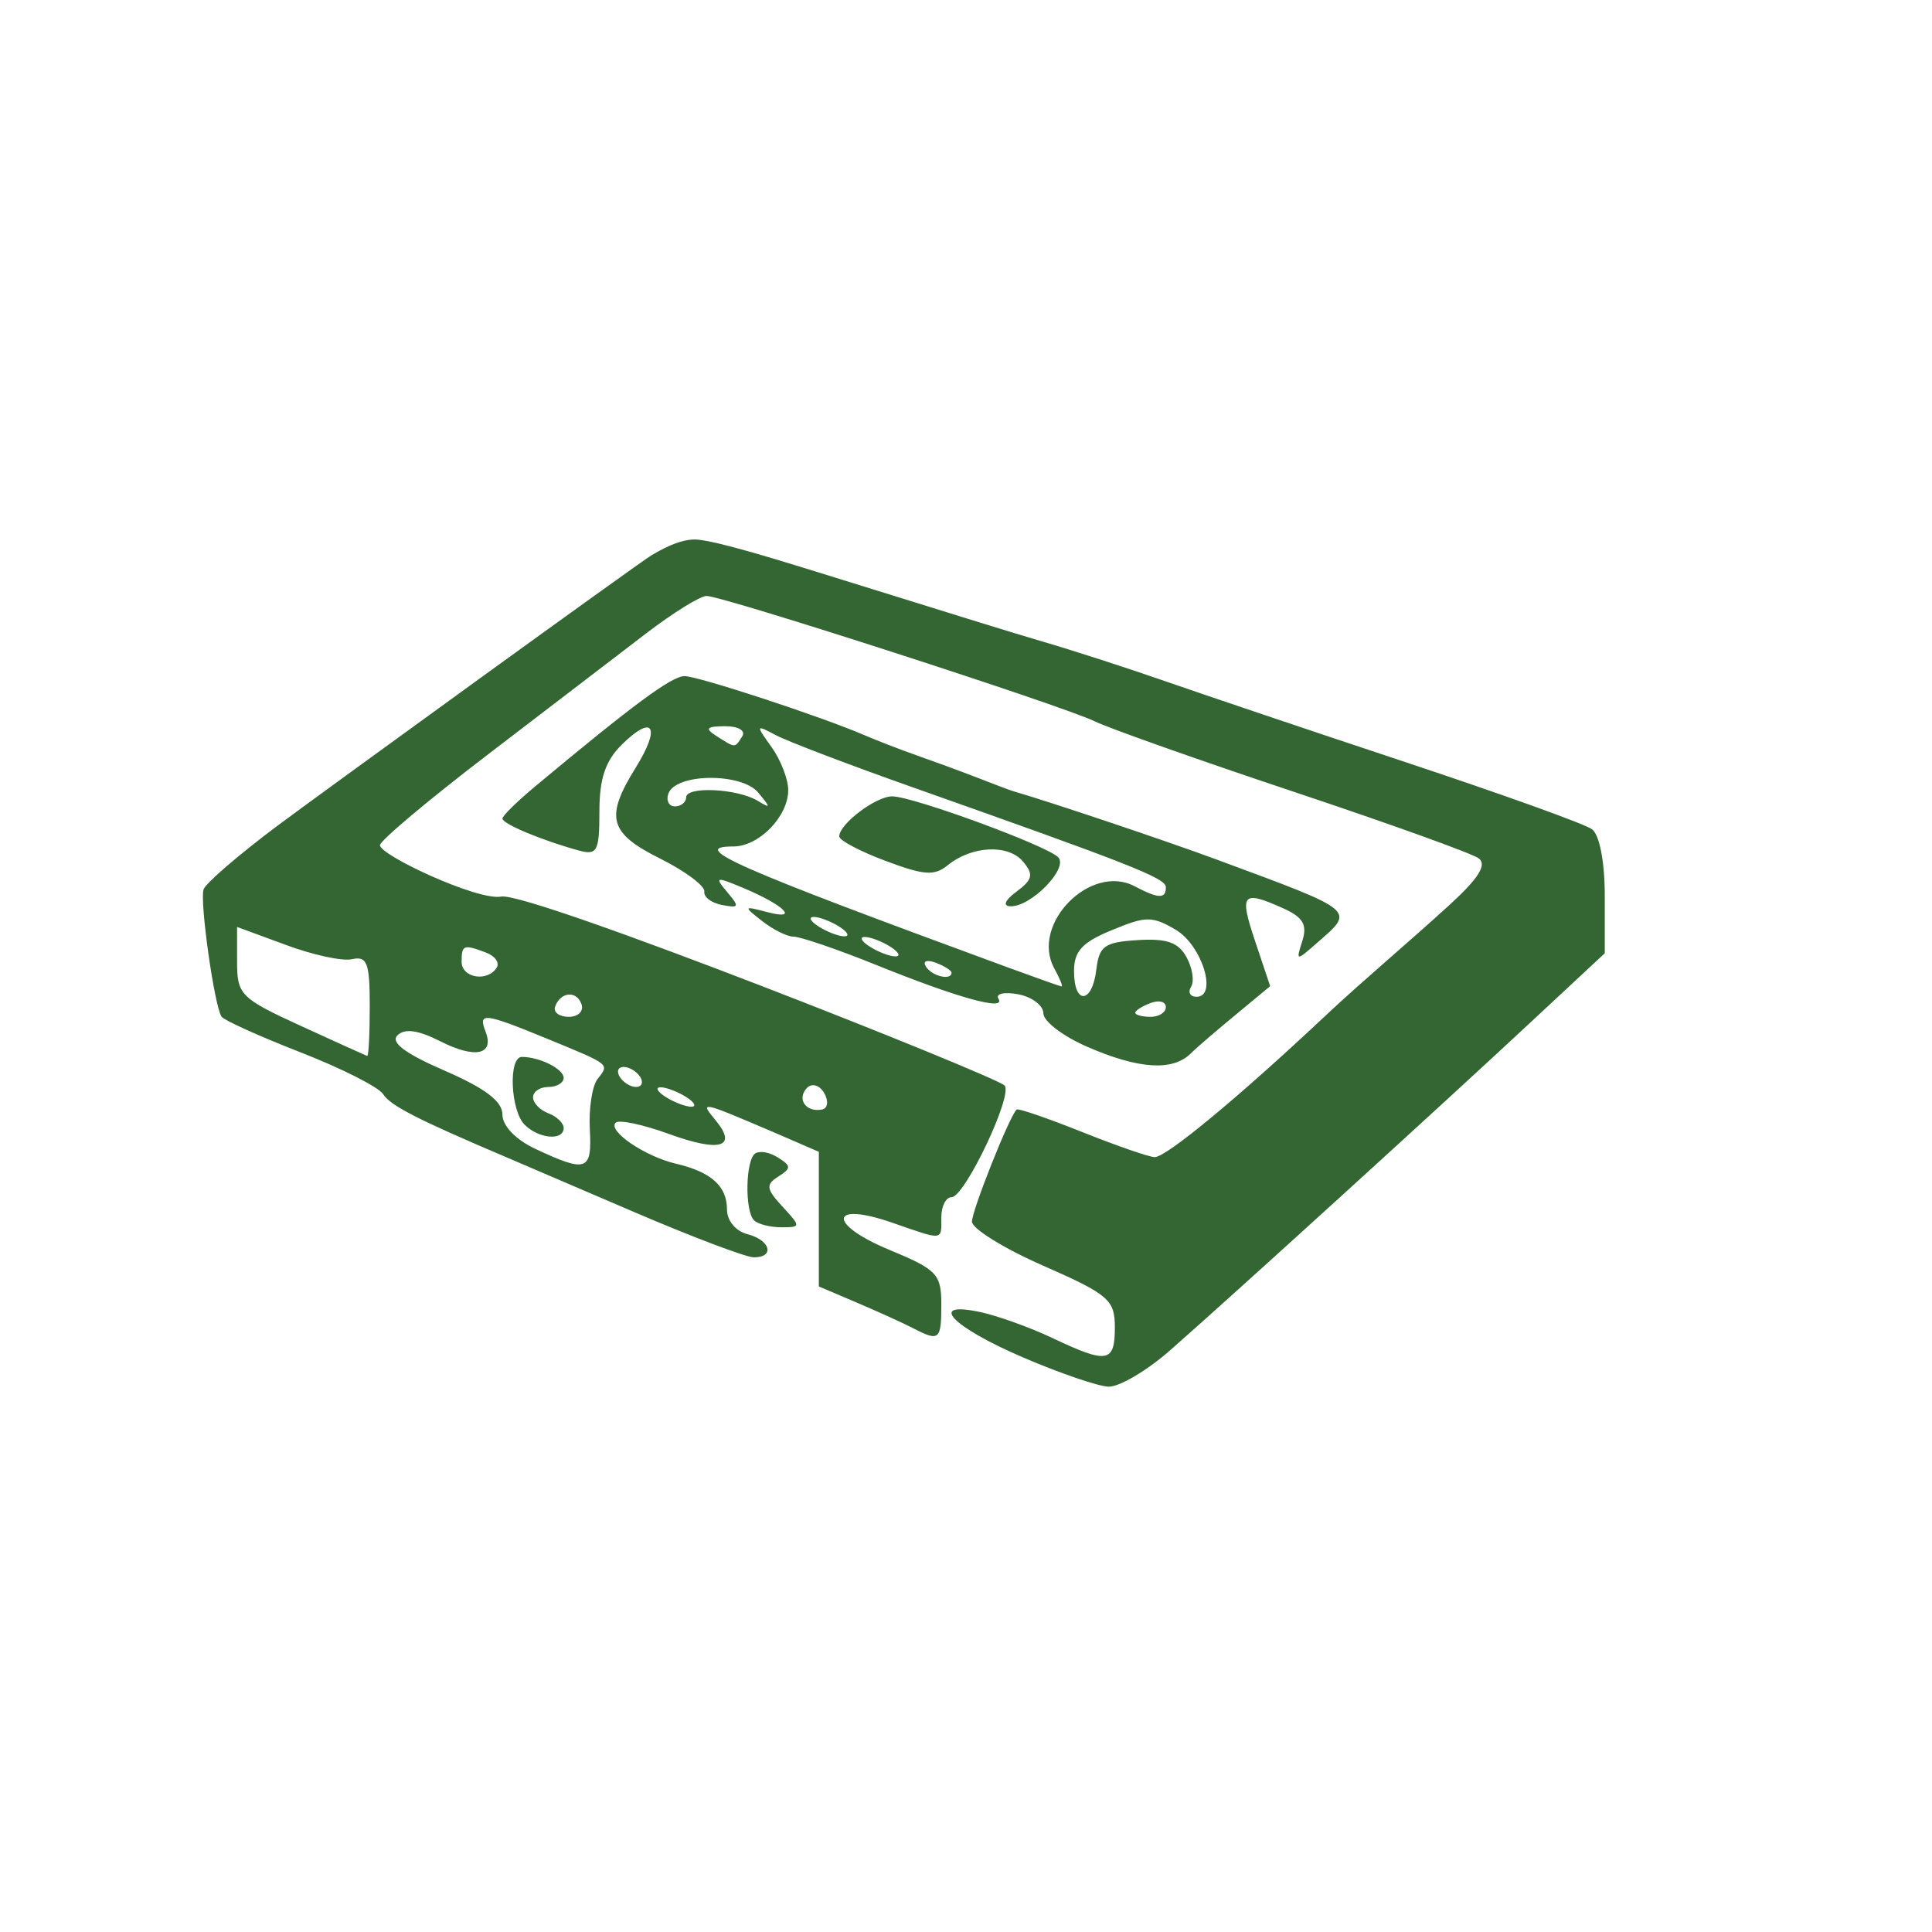 <?xml version="1.0"?><svg width="755.906" height="755.906" xmlns="http://www.w3.org/2000/svg">
 <title>cassette</title>
 <g>
  <title>Layer 1</title>
  <g id="layer1">
   <path d="m255.001,217.195c-4.716,2.723 -130.933,94.301 -146.149,105.659c-15.216,11.357 -28.383,22.707 -29.202,25.118c-1.557,4.586 4.157,45.247 6.988,49.745c0.899,1.427 14.785,7.717 30.824,13.968c16.038,6.251 30.659,13.602 32.446,16.418c2.822,4.448 13.161,9.802 48.669,24.873c4.393,1.864 26.622,11.416 49.418,21.197c22.796,9.781 43.911,17.766 46.922,17.766c8.374,0 6.526,-6.751 -2.496,-9.067c-4.579,-1.176 -7.987,-5.248 -7.987,-9.679c0,-9.08 -6.146,-14.662 -19.967,-17.889c-12.098,-2.825 -26.854,-12.842 -23.586,-16.051c1.3,-1.276 10.691,0.718 20.84,4.411c20.051,7.296 26.982,5.182 18.22,-5.391c-6.32,-7.626 -5.966,-7.569 23.461,5.024l16.972,7.351l0,26.343l0,26.343l14.975,6.371c8.236,3.517 18.025,7.949 21.839,9.925c10.319,5.344 11.107,4.778 11.106,-9.312c0,-11.846 -1.745,-13.605 -20.341,-21.319c-24.321,-10.089 -23.47,-19.136 0.998,-10.66c20.402,7.067 19.343,7.271 19.343,-2.083c0,-4.313 1.775,-7.842 3.993,-7.842c5.193,0 24.322,-40.386 20.716,-43.741c-4.325,-4.024 -185.737,-75.983 -196.923,-73.882c-9.137,1.716 -47.421,-16.176 -47.421,-20.094c0,-1.805 19.094,-17.8 42.43,-35.655c23.336,-17.854 51.071,-39.085 61.648,-47.172c10.577,-8.087 21.209,-14.703 23.711,-14.703c6.331,0 139.519,43.012 151.748,49.01c5.491,2.693 40.533,15.105 77.871,27.568c37.338,12.463 69.957,24.17 72.505,26.098c3.261,2.467 -0.063,7.783 -11.231,18.011c-16.161,14.801 -34.369,30.034 -48.17,43.006c-34.466,32.396 -62.804,55.871 -67.388,55.871c-2.107,0 -14.824,-4.414 -28.328,-9.802c-13.504,-5.388 -25.117,-9.401 -25.707,-8.822c-2.896,2.843 -17.471,39.475 -17.471,43.864c0,2.767 12.579,10.526 27.954,17.276c25.631,11.253 27.954,13.338 27.954,24.137c0,13.824 -2.985,14.294 -24.335,4.166c-8.773,-4.162 -21.448,-8.713 -28.203,-10.17c-21.05,-4.539 -11.394,5.684 16.722,17.766c14.206,6.105 29.193,11.239 33.32,11.395c4.127,0.156 14.909,-6.157 23.96,-14.09c23.876,-20.925 107.312,-96.844 141.141,-128.406l29.077,-27.078l0,-22.422c0,-13.295 -2.026,-23.874 -4.992,-26.098c-2.745,-2.059 -35.541,-13.828 -72.879,-26.22c-37.338,-12.392 -79.568,-26.636 -93.844,-31.611c-14.276,-4.975 -36.29,-12.125 -48.919,-15.806c-22.521,-6.565 -94.852,-29.585 -112.599,-34.587c-11.116,-3.133 -16.75,-4.476 -21.251,-5.052c-7.039,-0.901 -16.071,4.691 -18.381,6.025l0,0zm12.837,47.337c-5.033,0 -20.143,11.201 -58.278,43.006c-7.138,5.953 -12.978,11.629 -12.978,12.743c0,2.066 15.58,8.582 29.95,12.498c7.124,1.941 7.987,0.284 7.987,-15.316c0,-12.843 2.343,-19.822 8.86,-26.22c12.229,-12.006 15.268,-6.88 5.366,9.067c-12.143,19.556 -10.514,25.614 9.609,35.655c9.807,4.893 17.537,10.709 17.221,12.865c-0.316,2.156 2.822,4.481 6.988,5.269c6.657,1.259 6.862,0.732 1.997,-5.024c-5.088,-6.019 -4.594,-6.202 6.115,-1.715c16.064,6.73 22.291,12.832 9.734,9.557c-9.594,-2.503 -9.696,-2.416 -2.246,3.431c4.263,3.346 9.782,6.126 12.355,6.126c2.573,0 17.069,4.915 32.197,11.027c31.995,12.927 51.083,18.257 47.92,13.233c-1.216,-1.931 2.313,-2.733 7.737,-1.715c5.425,1.018 9.859,4.402 9.859,7.474c0,3.072 7.637,8.915 16.972,12.988c20.344,8.875 33.556,9.692 40.682,2.696c2.896,-2.843 11.148,-9.841 18.22,-15.683l12.854,-10.66l-5.865,-17.521c-6.28,-18.729 -5.13,-20.139 10.857,-12.988c7.857,3.515 9.598,6.47 7.612,12.743c-2.553,8.067 -2.548,8.113 5.865,0.735c14.671,-12.865 15.846,-12.064 -39.31,-32.469c-20.28,-7.503 -65.715,-22.746 -79.867,-26.833c-1.098,-0.317 -7.388,-2.696 -13.977,-5.269c-6.589,-2.573 -17.371,-6.505 -23.96,-8.822c-6.589,-2.316 -15.574,-5.824 -19.967,-7.719c-17.093,-7.376 -65.215,-23.157 -70.508,-23.157zm15.849,19.604c5.142,-0.033 8.115,1.734 6.739,3.921c-2.968,4.715 -2.553,4.715 -9.983,0c-4.819,-3.058 -4.174,-3.872 3.245,-3.921zm13.727,0.98c0.237,-0.612 2.201,0.451 6.24,2.573c4.591,2.413 28.615,11.571 53.411,20.339c84.753,29.97 99.086,35.51 99.086,39.085c0,4.617 -2.761,4.608 -12.23,-0.368c-17.304,-9.093 -40.827,14.896 -31.448,32.102c2.161,3.964 3.497,7.184 2.87,7.106c-0.626,-0.078 -10.108,-3.444 -21.09,-7.474c-106.863,-39.214 -125.24,-47.295 -107.322,-47.295c10.029,0 21.465,-11.745 21.464,-22.054c0,-4.202 -2.909,-11.767 -6.489,-16.786c-3.149,-4.414 -4.73,-6.617 -4.493,-7.229zm-19.842,19.236c7.677,-0.093 15.832,1.813 19.093,5.759c4.926,5.958 4.975,6.344 -0.25,3.186c-7.913,-4.783 -27.953,-5.75 -27.954,-1.348c0,1.904 -1.988,3.553 -4.368,3.553c-2.379,0 -3.523,-2.206 -2.621,-4.901c1.339,-4.001 8.421,-6.156 16.098,-6.249zm71.506,7.229c-6.431,0 -20.716,10.812 -20.716,15.683c0,1.529 8.139,5.824 18.095,9.557c15.04,5.639 19.099,5.981 24.335,1.715c9.36,-7.627 23.63,-8.357 29.451,-1.47c4.265,5.046 3.809,7.076 -2.496,11.762c-4.636,3.445 -5.525,5.682 -2.371,5.759c8.155,0.197 22.926,-15.085 18.594,-19.236c-4.95,-4.744 -56.913,-23.77 -64.892,-23.77zm-30.699,47.172c2.196,0 6.689,1.708 9.983,3.798c3.295,2.09 4.193,3.798 1.997,3.798c-2.196,0 -6.689,-1.708 -9.983,-3.798c-3.295,-2.09 -4.193,-3.798 -1.997,-3.798zm130.658,0.98c3.436,-0.011 6.429,1.347 10.982,4.043c10.285,6.092 16.496,26.22 8.112,26.22c-2.472,0 -3.451,-1.809 -2.121,-3.921c1.329,-2.112 0.561,-7.283 -1.747,-11.517c-3.194,-5.858 -7.712,-7.438 -19.093,-6.739c-13.007,0.799 -15.124,2.282 -16.223,11.517c-1.602,13.464 -8.735,13.964 -8.735,0.613c0,-7.834 3.237,-11.286 14.85,-16.051c6.662,-2.733 10.541,-4.155 13.977,-4.166zm-356.284,2.941l18.969,6.984c10.433,3.897 22.113,6.488 25.957,5.636c5.945,-1.318 6.989,1.335 6.988,18.256c0,10.94 -0.449,19.789 -0.998,19.604c-0.549,-0.185 -12.23,-5.471 -25.957,-11.762c-23.607,-10.819 -24.958,-12.204 -24.959,-25.118l0,-13.6zm245.592,3.921c2.196,0 6.689,1.708 9.983,3.798c3.295,2.09 4.193,3.798 1.997,3.798c-2.196,0 -6.689,-1.708 -9.983,-3.798c-3.295,-2.09 -4.193,-3.798 -1.997,-3.798zm-156.241,4.166c1.296,-0.472 3.661,0.284 8.112,1.96c3.462,1.304 5.333,3.951 4.118,5.881c-3.61,5.735 -13.727,4.031 -13.727,-2.328c0,-3.298 0.202,-5.041 1.498,-5.514zm180.201,5.391c0.67,-0.275 1.967,-0.179 3.744,0.49c3.409,1.284 6.24,3.073 6.24,3.921c0,3.176 -7.638,1.398 -9.983,-2.328c-0.7,-1.111 -0.67,-1.808 0,-2.083zm-139.893,12.988c2.092,-0.199 4.174,1.023 5.117,3.798c0.915,2.696 -1.331,4.901 -4.992,4.901c-3.661,0 -6.098,-1.764 -5.366,-3.921c1.005,-2.96 3.149,-4.58 5.241,-4.778zm231.99,2.818c1.086,0.279 1.747,1.039 1.747,2.083c0,2.089 -2.695,3.798 -5.99,3.798c-3.295,0 -5.99,-0.745 -5.99,-1.593c0,-0.848 2.696,-2.557 5.99,-3.798c1.647,-0.621 3.157,-0.769 4.243,-0.49zm-262.814,6.371c3.265,0.38 9.968,2.919 22.213,7.964c25.5,10.506 24.623,9.881 19.967,15.928c-2.116,2.748 -3.438,11.64 -2.995,19.726c0.888,16.201 -1.239,16.953 -21.215,7.597c-7.825,-3.665 -12.978,-9.047 -12.978,-13.478c0,-5.162 -6.748,-10.276 -22.588,-17.153c-15.508,-6.734 -21.305,-11.061 -18.469,-13.845c2.835,-2.784 8.088,-2.056 16.722,2.328c13.636,6.923 21.287,5.327 17.721,-3.798c-1.482,-3.791 -1.642,-5.649 1.622,-5.269zm12.604,15.193c-5.371,0 -4.48,21.086 1.123,26.588c5.607,5.505 15.225,6.285 15.225,1.225c0,-1.926 -2.695,-4.517 -5.99,-5.759c-3.295,-1.241 -5.99,-4.025 -5.99,-6.249c0,-2.224 2.696,-4.043 5.99,-4.043c3.295,0 5.99,-1.627 5.99,-3.553c0,-3.502 -9.438,-8.209 -16.348,-8.209zm39.809,3.921c2.196,0 5.132,1.764 6.489,3.921c1.357,2.156 0.574,3.921 -1.622,3.921c-2.196,0 -5.007,-1.764 -6.364,-3.921c-1.357,-2.156 -0.699,-3.921 1.498,-3.921zm14.476,7.964c2.196,0 6.689,1.708 9.983,3.798c3.295,2.09 4.193,3.798 1.997,3.798c-2.196,0 -6.689,-1.708 -9.983,-3.798c-3.295,-2.09 -4.193,-3.798 -1.997,-3.798zm41.057,25.485c-1.629,-0.313 -3.117,-0.164 -3.993,0.368c-3.853,2.338 -4.233,22.554 -0.499,26.22c1.464,1.438 6.24,2.695 10.607,2.696c7.766,0 7.784,-0.183 0.499,-8.087c-6.38,-6.922 -6.617,-8.609 -1.622,-11.762c5.094,-3.216 5.066,-4.152 0,-7.351c-1.595,-1.007 -3.363,-1.77 -4.992,-2.083zm60.807,-6.723c-0.576,-1.234 -2.793,-2.341 -7.148,-4.245c-3.387,-1.481 -6.617,-0.909 -7.148,1.3c-1.578,6.562 6.803,12.381 11.383,7.884c2.375,-2.332 3.488,-3.705 2.912,-4.938zm-45.525,-12.135c-1.221,-1.68 -1.185,-4.061 0.792,-6.25c1.92,-2.126 4.988,-1.319 6.819,1.794c1.83,3.113 1.493,6.067 -0.775,6.523c-3.114,0.626 -5.614,-0.388 -6.836,-2.067z" id="path1408" fill="#336633"/>
  </g>
 </g>
</svg>